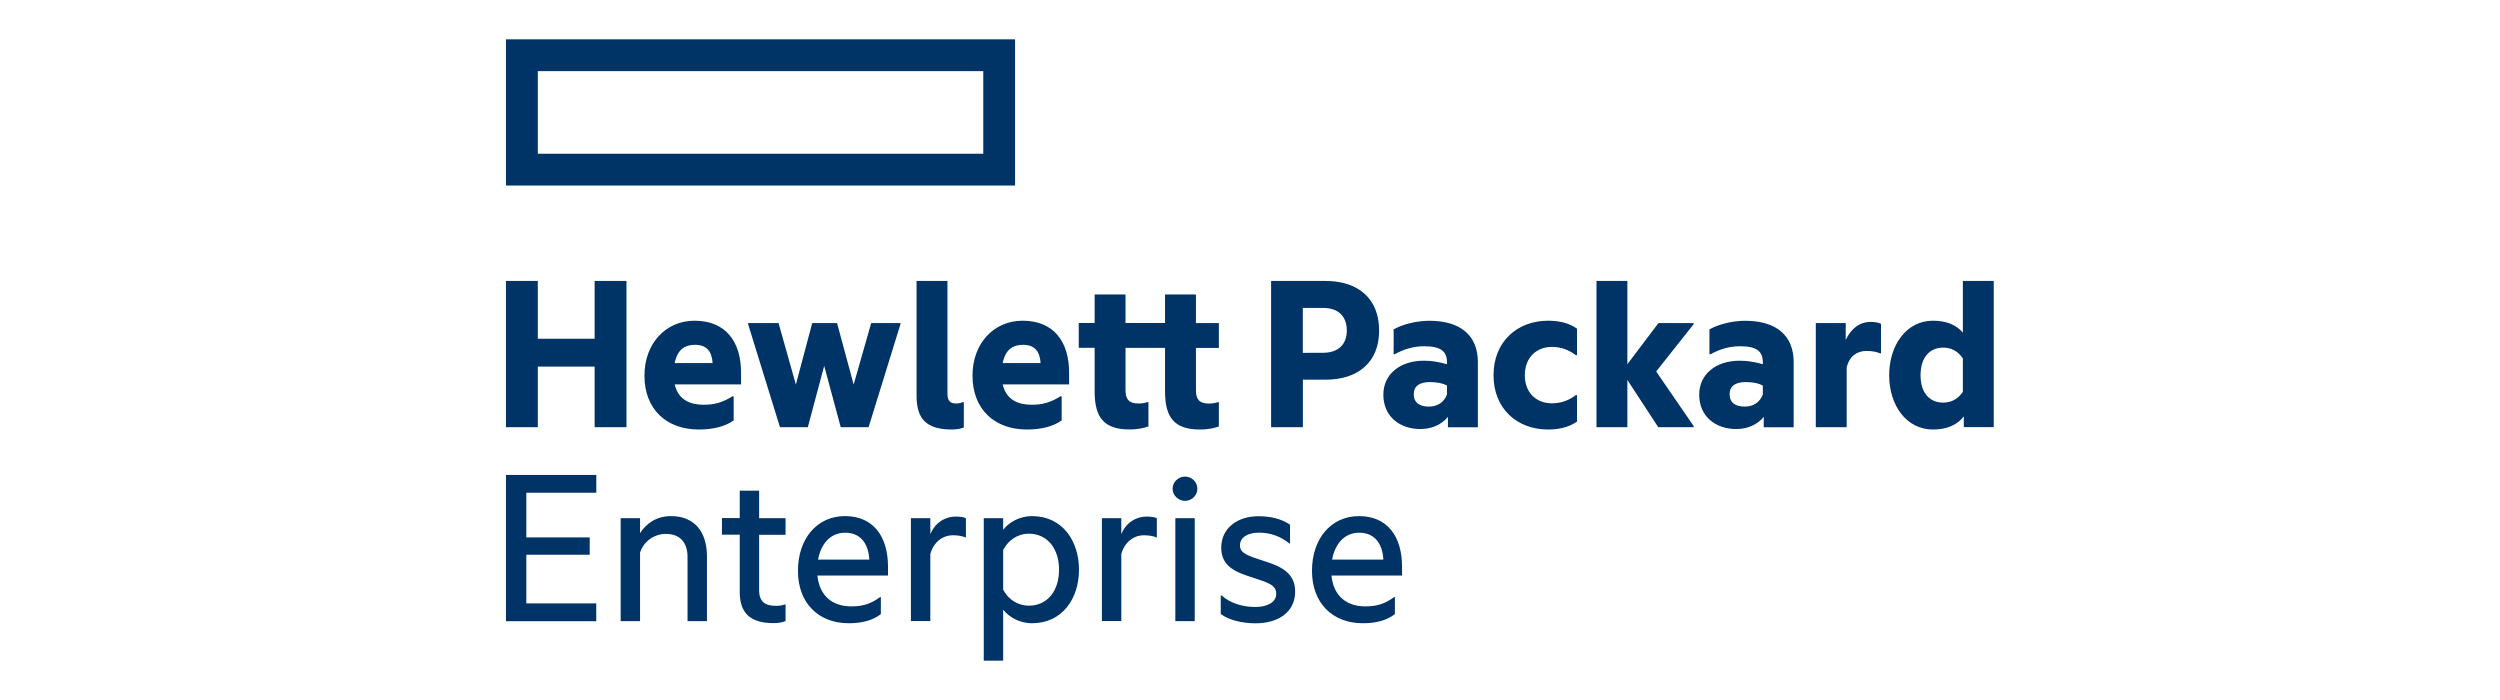 <svg width="200" height="56" viewBox="0 0 200 56" fill="none" xmlns="http://www.w3.org/2000/svg">
<g clip-path="url(#clip0_21203_3154)">
<path d="M78.662 12.297H43.024V5.693H78.662V12.297ZM81.205 3.146H40.477V14.844H81.205V3.146Z" fill="#003366"/>
<path d="M43.024 34.175H40.477V22.476H43.024V27.1H47.571V22.476H50.118V34.175H47.571V29.328H43.024V34.175ZM53.975 29.047H57.008C56.951 28.185 56.598 27.585 55.603 27.585C54.851 27.585 54.199 27.904 53.975 29.047ZM55.898 34.361C53.313 34.361 51.556 32.732 51.556 30.056C51.556 27.452 53.28 25.657 55.56 25.657C58.051 25.657 59.284 27.323 59.284 29.814V30.752H53.975C54.275 32.042 55.284 32.38 56.298 32.38C57.179 32.38 57.812 32.194 58.598 31.704H58.693V33.632C58.017 34.118 57.06 34.361 55.898 34.361ZM65.935 29.271L64.626 34.175H62.398L59.85 25.938V25.843H62.283L63.669 30.766L64.978 25.843H66.964L68.292 30.766L69.697 25.843H72.035V25.938L69.487 34.175H67.259L65.935 29.271ZM76.172 34.361C74.149 34.361 73.325 33.556 73.325 31.666V22.476H75.796V31.494C75.796 32.075 76.02 32.28 76.505 32.28C76.672 32.28 76.92 32.223 77.067 32.166H77.105V34.203C76.901 34.285 76.548 34.361 76.172 34.361ZM80.215 29.047H83.248C83.19 28.185 82.838 27.585 81.843 27.585C81.095 27.585 80.438 27.904 80.215 29.047ZM82.143 34.361C79.558 34.361 77.8 32.732 77.8 30.056C77.8 27.452 79.524 25.657 81.805 25.657C84.295 25.657 85.528 27.323 85.528 29.814V30.752H80.215C80.514 32.042 81.524 32.38 82.533 32.38C83.414 32.38 84.047 32.194 84.838 31.704H84.933V33.632C84.262 34.118 83.305 34.361 82.143 34.361ZM95.674 25.847H97.508V27.833H95.674V31.218C95.674 31.947 95.955 32.285 96.703 32.285C96.908 32.285 97.17 32.266 97.451 32.17H97.508V34.118C97.189 34.232 96.703 34.361 95.993 34.361C93.989 34.361 93.203 33.442 93.203 31.328V27.828H90.042V31.213C90.042 31.942 90.323 32.28 91.07 32.28C91.275 32.28 91.537 32.261 91.818 32.166H91.875V34.113C91.556 34.227 91.07 34.356 90.361 34.356C88.356 34.356 87.571 33.437 87.571 31.323V27.823H86.299V25.838H87.571V23.557H90.042V25.838H93.203V23.557H95.674V25.847ZM105.835 28.223C107.125 28.223 107.744 27.495 107.744 26.447C107.744 25.362 107.13 24.633 105.835 24.633H104.226V28.228L105.835 28.223ZM110.33 26.447C110.33 28.995 108.625 30.375 106.045 30.375H104.231V34.175H101.688V22.476H106.049C108.625 22.476 110.33 23.862 110.33 26.447ZM115.758 31.556V30.847C115.382 30.642 114.896 30.566 114.391 30.566C113.587 30.566 113.101 30.866 113.101 31.537C113.101 32.232 113.587 32.528 114.315 32.528C115.01 32.528 115.534 32.17 115.758 31.556ZM115.834 33.351C115.291 34.008 114.486 34.323 113.625 34.323C111.996 34.323 110.668 33.332 110.668 31.57C110.668 29.942 111.996 28.857 113.906 28.857C114.506 28.857 115.125 28.952 115.758 29.137V28.99C115.758 28.09 115.253 27.7 113.925 27.7C113.082 27.7 112.277 27.942 111.582 28.338H111.492V26.352C112.13 25.981 113.253 25.662 114.353 25.662C116.862 25.662 118.229 26.862 118.229 28.957V34.18H115.834V33.351ZM119.481 30.018C119.481 27.343 121.371 25.657 123.842 25.657C124.723 25.657 125.547 25.843 126.161 26.295V28.409H126.066C125.523 28 124.885 27.752 124.157 27.752C122.924 27.752 121.986 28.595 121.986 30.018C121.986 31.442 122.924 32.266 124.157 32.266C124.885 32.266 125.523 32.023 126.066 31.609H126.161V33.723C125.542 34.17 124.719 34.361 123.842 34.361C121.371 34.361 119.481 32.699 119.481 30.018ZM130.189 30.395V34.175H127.718V22.476H130.189V29.137L132.679 25.843H135.489V25.938L132.494 29.718L135.489 34.08V34.175H132.66L130.189 30.395ZM141.026 31.556V30.847C140.655 30.642 140.164 30.566 139.66 30.566C138.855 30.566 138.369 30.866 138.369 31.537C138.369 32.232 138.855 32.528 139.583 32.528C140.279 32.528 140.802 32.17 141.026 31.556ZM141.102 33.351C140.559 34.008 139.755 34.323 138.893 34.323C137.265 34.323 135.936 33.332 135.936 31.57C135.936 29.942 137.265 28.857 139.174 28.857C139.774 28.857 140.388 28.952 141.026 29.137V28.99C141.026 28.09 140.521 27.7 139.193 27.7C138.35 27.7 137.546 27.942 136.85 28.338H136.755V26.352C137.393 25.981 138.517 25.662 139.617 25.662C142.126 25.662 143.492 26.862 143.492 28.957V34.18H141.098L141.102 33.351ZM147.654 27.195C148.101 26.276 148.758 25.752 149.677 25.752C150.015 25.752 150.349 25.828 150.482 25.905V28.261H150.392C150.111 28.147 149.773 28.076 149.306 28.076C148.539 28.076 147.94 28.523 147.735 29.385V34.175H145.264V25.847H147.659L147.654 27.195ZM157.029 31.347V28.671C156.619 28.071 156.077 27.809 155.458 27.809C154.372 27.809 153.644 28.595 153.644 30.018C153.644 31.442 154.372 32.209 155.458 32.209C156.077 32.209 156.619 31.947 157.029 31.347ZM157.105 33.313C156.581 33.989 155.758 34.361 154.634 34.361C152.501 34.361 151.134 32.413 151.134 30.018C151.134 27.623 152.501 25.657 154.634 25.657C155.72 25.657 156.505 25.995 157.029 26.609V22.476H159.5V34.17H157.105V33.313ZM40.477 37.993H47.704V39.417H42.105V42.993H47.176V44.379H42.105V48.273H47.7V49.697H40.477V37.993ZM53.675 41.288C55.527 41.288 56.556 42.507 56.556 44.507V49.692H55.003V44.545C55.003 43.479 54.461 42.712 53.28 42.712C52.308 42.712 51.485 43.331 51.204 44.207V49.692H49.652V41.455H51.204V42.655C51.69 41.888 52.513 41.288 53.675 41.288ZM60.731 41.455H62.845V42.783H60.731V47.216C60.731 48.149 61.217 48.468 62.098 48.468C62.34 48.468 62.602 48.43 62.788 48.354H62.845V49.683C62.621 49.778 62.302 49.849 61.874 49.849C59.946 49.849 59.179 48.968 59.179 47.359V42.774H57.755V41.446H59.179V39.255H60.731V41.455ZM65.445 44.769H69.544C69.487 43.555 68.887 42.617 67.616 42.617C66.44 42.617 65.674 43.498 65.445 44.769ZM67.897 49.859C65.483 49.859 63.836 48.249 63.836 45.669C63.836 43.083 65.369 41.288 67.597 41.288C69.863 41.288 71.04 42.917 71.04 45.331V46.04H65.392C65.559 47.707 66.63 48.511 68.106 48.511C69.025 48.511 69.678 48.307 70.411 47.764H70.468V49.13C69.792 49.654 68.911 49.859 67.897 49.859ZM74.43 42.731C74.787 41.85 75.572 41.327 76.467 41.327C76.825 41.327 77.144 41.384 77.272 41.455V42.988H77.215C76.991 42.879 76.615 42.822 76.239 42.822C75.396 42.822 74.687 43.383 74.425 44.317V49.687H72.873V41.455H74.425L74.43 42.731ZM82.29 48.454C83.824 48.454 84.724 47.24 84.724 45.574C84.724 43.926 83.824 42.693 82.29 42.693C81.448 42.693 80.662 43.198 80.253 44.002V47.169C80.662 47.968 81.453 48.454 82.29 48.454ZM82.557 41.288C85.009 41.288 86.319 43.293 86.319 45.574C86.319 47.859 85.009 49.859 82.557 49.859C81.548 49.859 80.686 49.335 80.253 48.773V52.854H78.7V41.455H80.253V42.388C80.681 41.812 81.543 41.288 82.557 41.288ZM89.704 42.731C90.061 41.85 90.847 41.327 91.742 41.327C92.099 41.327 92.418 41.384 92.546 41.455V42.988H92.489C92.265 42.879 91.889 42.822 91.518 42.822C90.675 42.822 89.966 43.383 89.704 44.317V49.687H88.152V41.455H89.704V42.731ZM94.798 38.127C95.341 38.127 95.789 38.555 95.789 39.098C95.789 39.641 95.341 40.069 94.798 40.069C94.275 40.069 93.808 39.641 93.808 39.098C93.803 38.555 94.275 38.127 94.798 38.127ZM94.027 49.692H95.579V41.455H94.027V49.692ZM101.121 44.883C102.302 45.255 103.612 45.745 103.612 47.316C103.612 49.002 102.226 49.864 100.45 49.864C99.365 49.864 98.279 49.602 97.66 49.116V47.64H97.736C98.431 48.278 99.46 48.559 100.431 48.559C101.312 48.559 102.098 48.221 102.098 47.511C102.098 46.783 101.445 46.611 100.15 46.183C98.988 45.807 97.698 45.378 97.698 43.826C97.698 42.236 99.007 41.298 100.674 41.298C101.645 41.298 102.507 41.503 103.202 41.974V43.474H103.145C102.474 42.931 101.683 42.612 100.712 42.612C99.741 42.612 99.198 43.041 99.198 43.621C99.193 44.264 99.793 44.45 101.121 44.883ZM106.568 44.769H110.668C110.611 43.555 110.016 42.617 108.74 42.617C107.564 42.617 106.797 43.498 106.568 44.769ZM109.021 49.859C106.607 49.859 104.959 48.249 104.959 45.669C104.959 43.083 106.492 41.288 108.721 41.288C110.987 41.288 112.163 42.917 112.163 45.331V46.04H106.516C106.683 47.707 107.749 48.511 109.23 48.511C110.149 48.511 110.801 48.307 111.534 47.764H111.592V49.13C110.916 49.654 110.035 49.859 109.021 49.859Z" fill="#003366"/>
</g>
<defs>
<clipPath id="clip0_21203_3154">
<rect width="119.023" height="49.708" fill="white" transform="translate(40.477 3.146)"/>
</clipPath>
</defs>
</svg>
